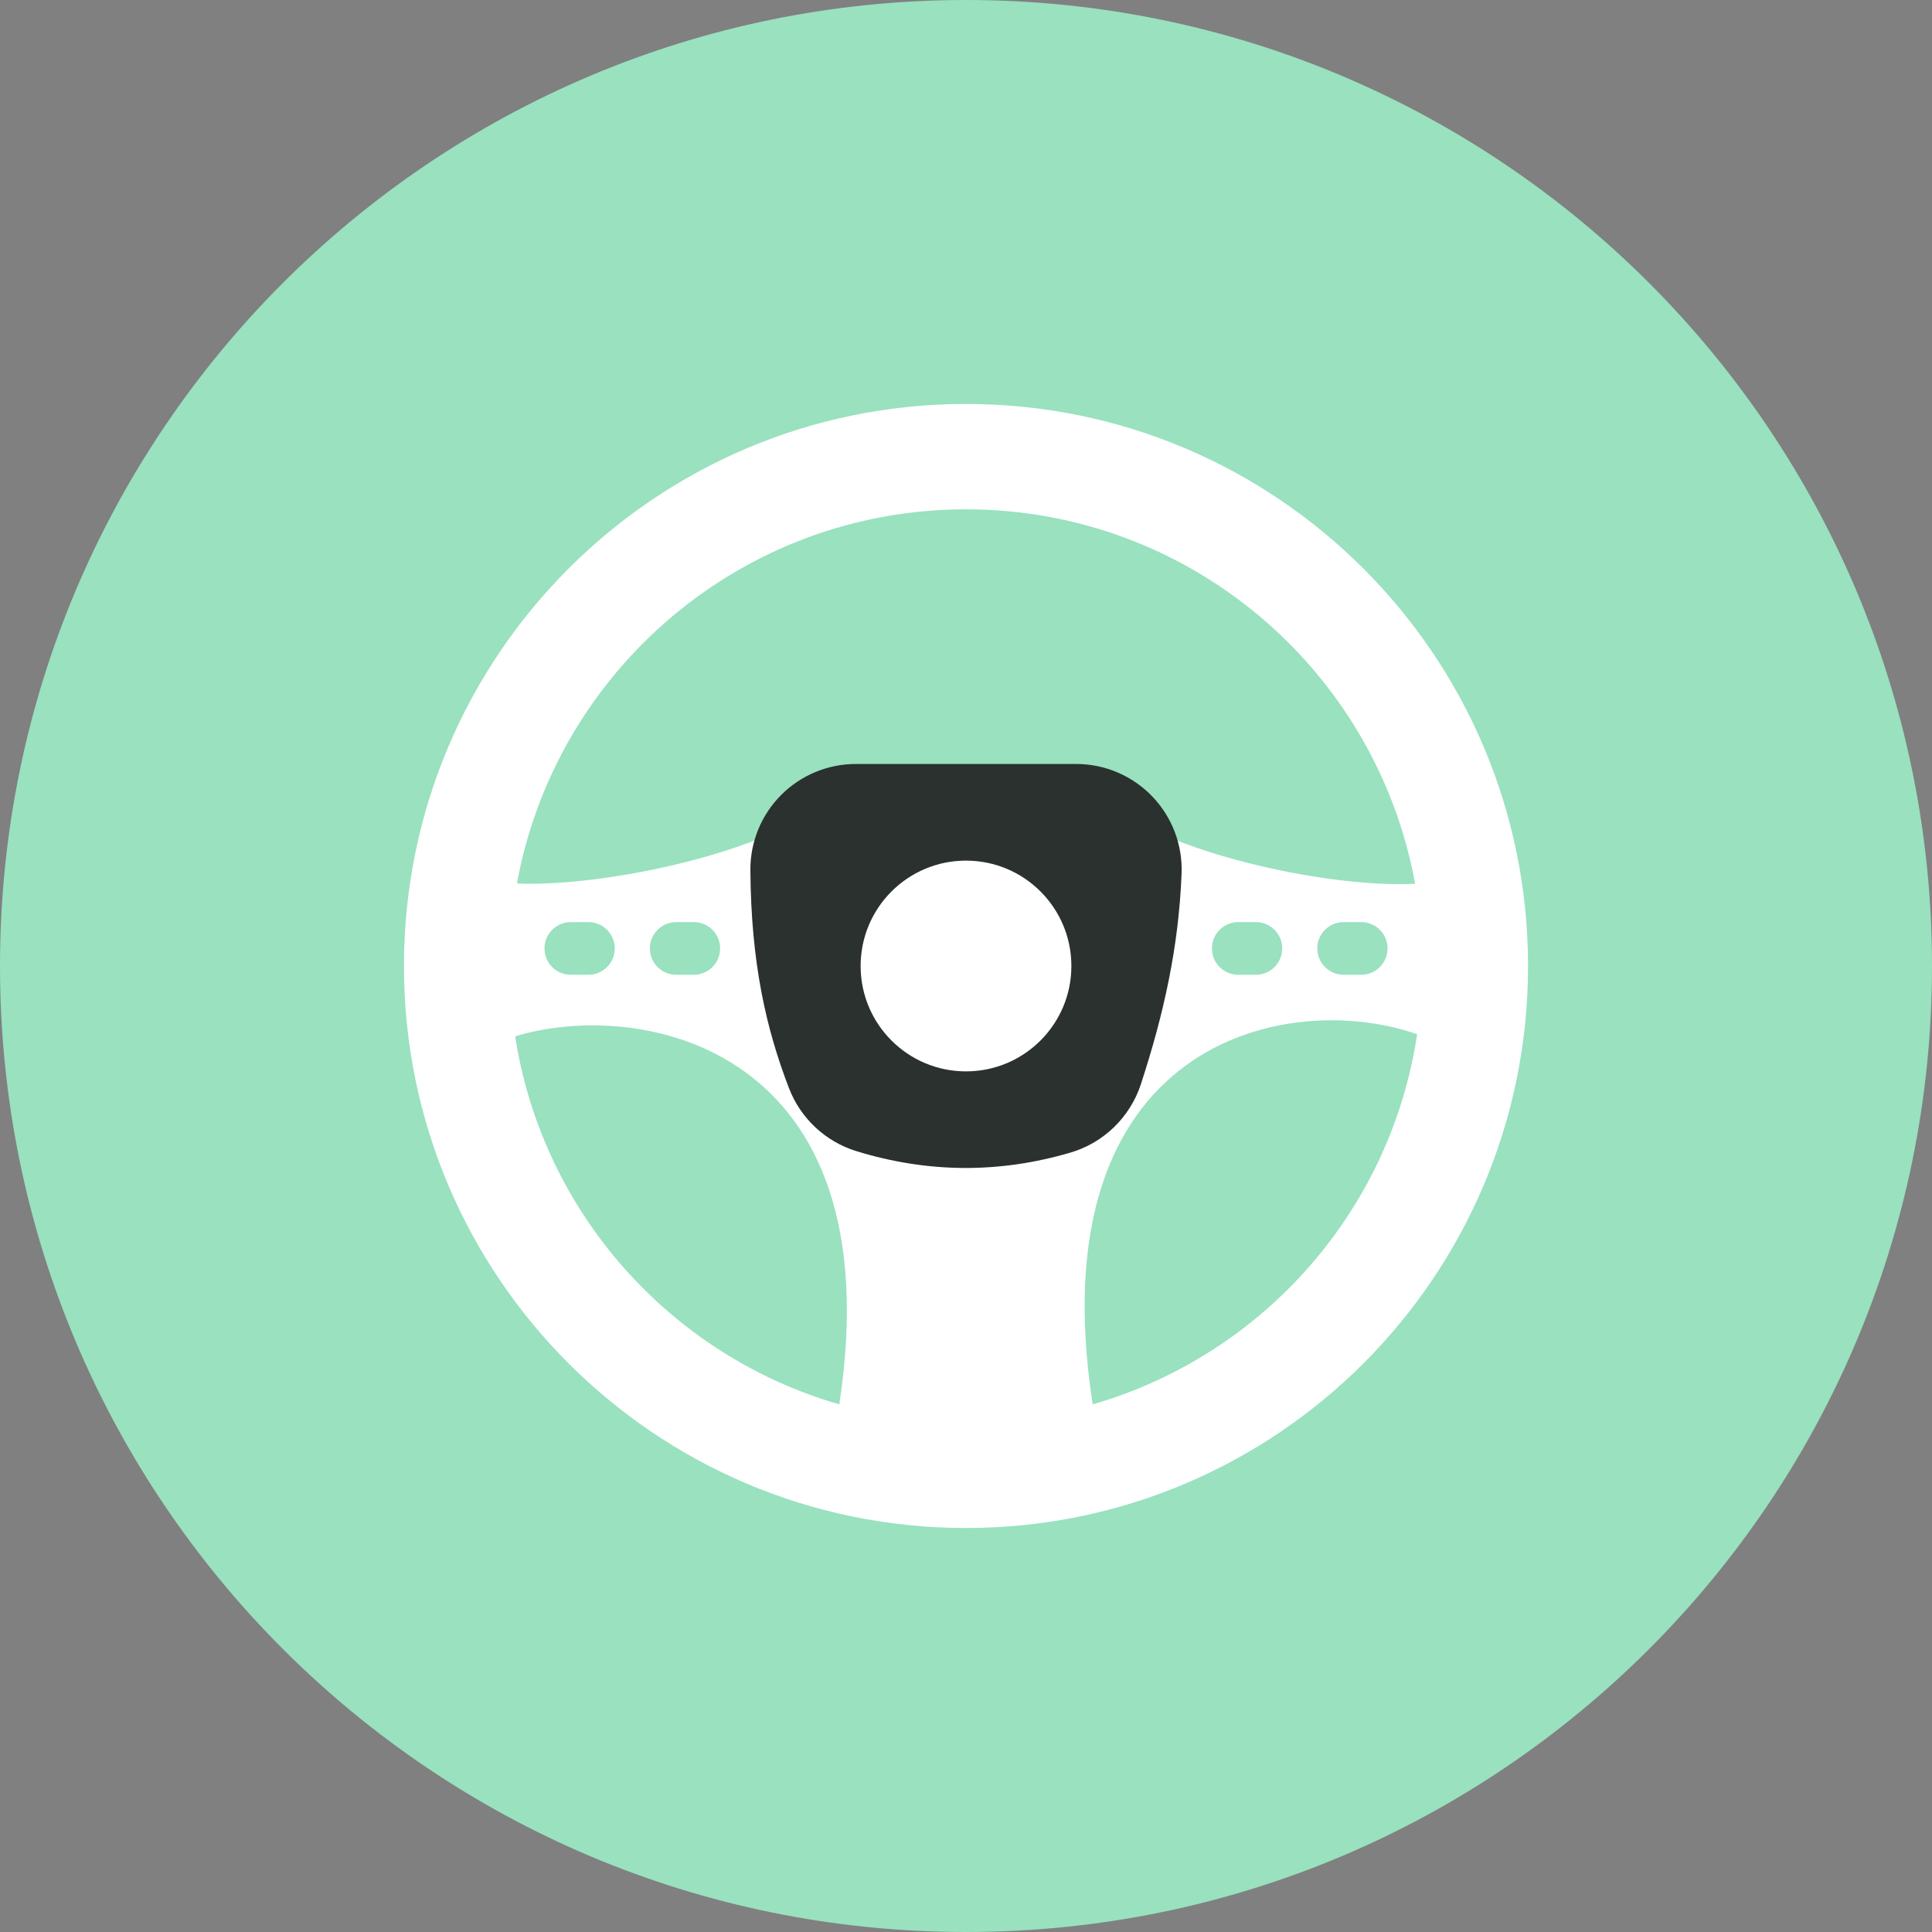 <svg width="48" height="48" viewBox="0 0 48 48" fill="none" xmlns="http://www.w3.org/2000/svg">
<rect x="0" y="0" width="48" height="48" fill="#808080" stroke="none"/>
<g clip-path="url(#clip0_49_286)">
<g clip-path="url(#clip1_49_286)">
<path d="M24 48C37.255 48 48 37.255 48 24C48 10.745 37.255 0 24 0C10.745 0 0 10.745 0 24C0 37.255 10.745 48 24 48Z" fill="#99E1BF"/>
<path d="M24 10.036C16.288 10.036 10.036 16.288 10.036 24C10.036 31.712 16.288 37.963 24 37.963C31.712 37.963 37.964 31.712 37.964 24C37.964 16.288 31.712 10.036 24 10.036ZM20.852 34.891C16.665 33.682 13.478 30.134 12.799 25.747C15.916 24.801 22.206 25.986 20.852 34.891ZM13.528 23.563C13.528 23.202 13.821 22.909 14.182 22.909H14.619C14.98 22.909 15.273 23.202 15.273 23.563C15.273 23.925 14.98 24.218 14.619 24.218H14.182C13.82 24.218 13.528 23.925 13.528 23.563ZM16.146 23.563C16.146 23.202 16.439 22.909 16.8 22.909H17.237C17.598 22.909 17.891 23.202 17.891 23.563C17.891 23.925 17.598 24.218 17.237 24.218H16.8C16.439 24.218 16.146 23.925 16.146 23.563ZM20.175 20.14C18.723 21.229 14.943 22.04 12.843 21.95C13.808 16.663 18.435 12.654 24 12.654C29.568 12.654 34.196 16.666 35.158 21.956C33.074 22.067 29.292 21.24 27.824 20.139L20.175 20.14ZM34.473 23.563C34.473 23.925 34.18 24.218 33.819 24.218H33.382C33.021 24.218 32.728 23.925 32.728 23.563C32.728 23.202 33.021 22.909 33.382 22.909H33.819C34.18 22.909 34.473 23.202 34.473 23.563ZM31.856 23.563C31.856 23.925 31.563 24.218 31.201 24.218H30.765C30.404 24.218 30.11 23.925 30.11 23.563C30.11 23.202 30.404 22.909 30.765 22.909H31.201C31.563 22.909 31.856 23.202 31.856 23.563ZM27.147 34.891C25.758 25.87 31.972 24.56 35.208 25.695C34.547 30.106 31.351 33.678 27.147 34.891Z" fill="white"/>
<path d="M28.345 26.936C28.077 27.755 27.421 28.394 26.594 28.636C24.821 29.157 23.047 29.145 21.274 28.599C20.506 28.361 19.889 27.784 19.601 27.033C19.043 25.58 18.659 23.952 18.643 21.618C18.638 20.921 18.912 20.25 19.404 19.755C19.896 19.26 20.564 18.981 21.261 18.981H26.738C27.45 18.981 28.13 19.271 28.624 19.783C29.117 20.295 29.383 20.986 29.356 21.697C29.287 23.521 28.913 25.199 28.345 26.936Z" fill="#2A312E"/>
<path d="M24 26.618C25.446 26.618 26.618 25.446 26.618 24C26.618 22.554 25.446 21.382 24 21.382C22.554 21.382 21.382 22.554 21.382 24C21.382 25.446 22.554 26.618 24 26.618Z" fill="white"/>
</g>
</g>
<defs>
<clipPath id="clip0_49_286">
<rect width="48" height="48" fill="white"/>
</clipPath>
<clipPath id="clip1_49_286">
<rect width="48" height="48" fill="white"/>
</clipPath>
</defs>
</svg>
